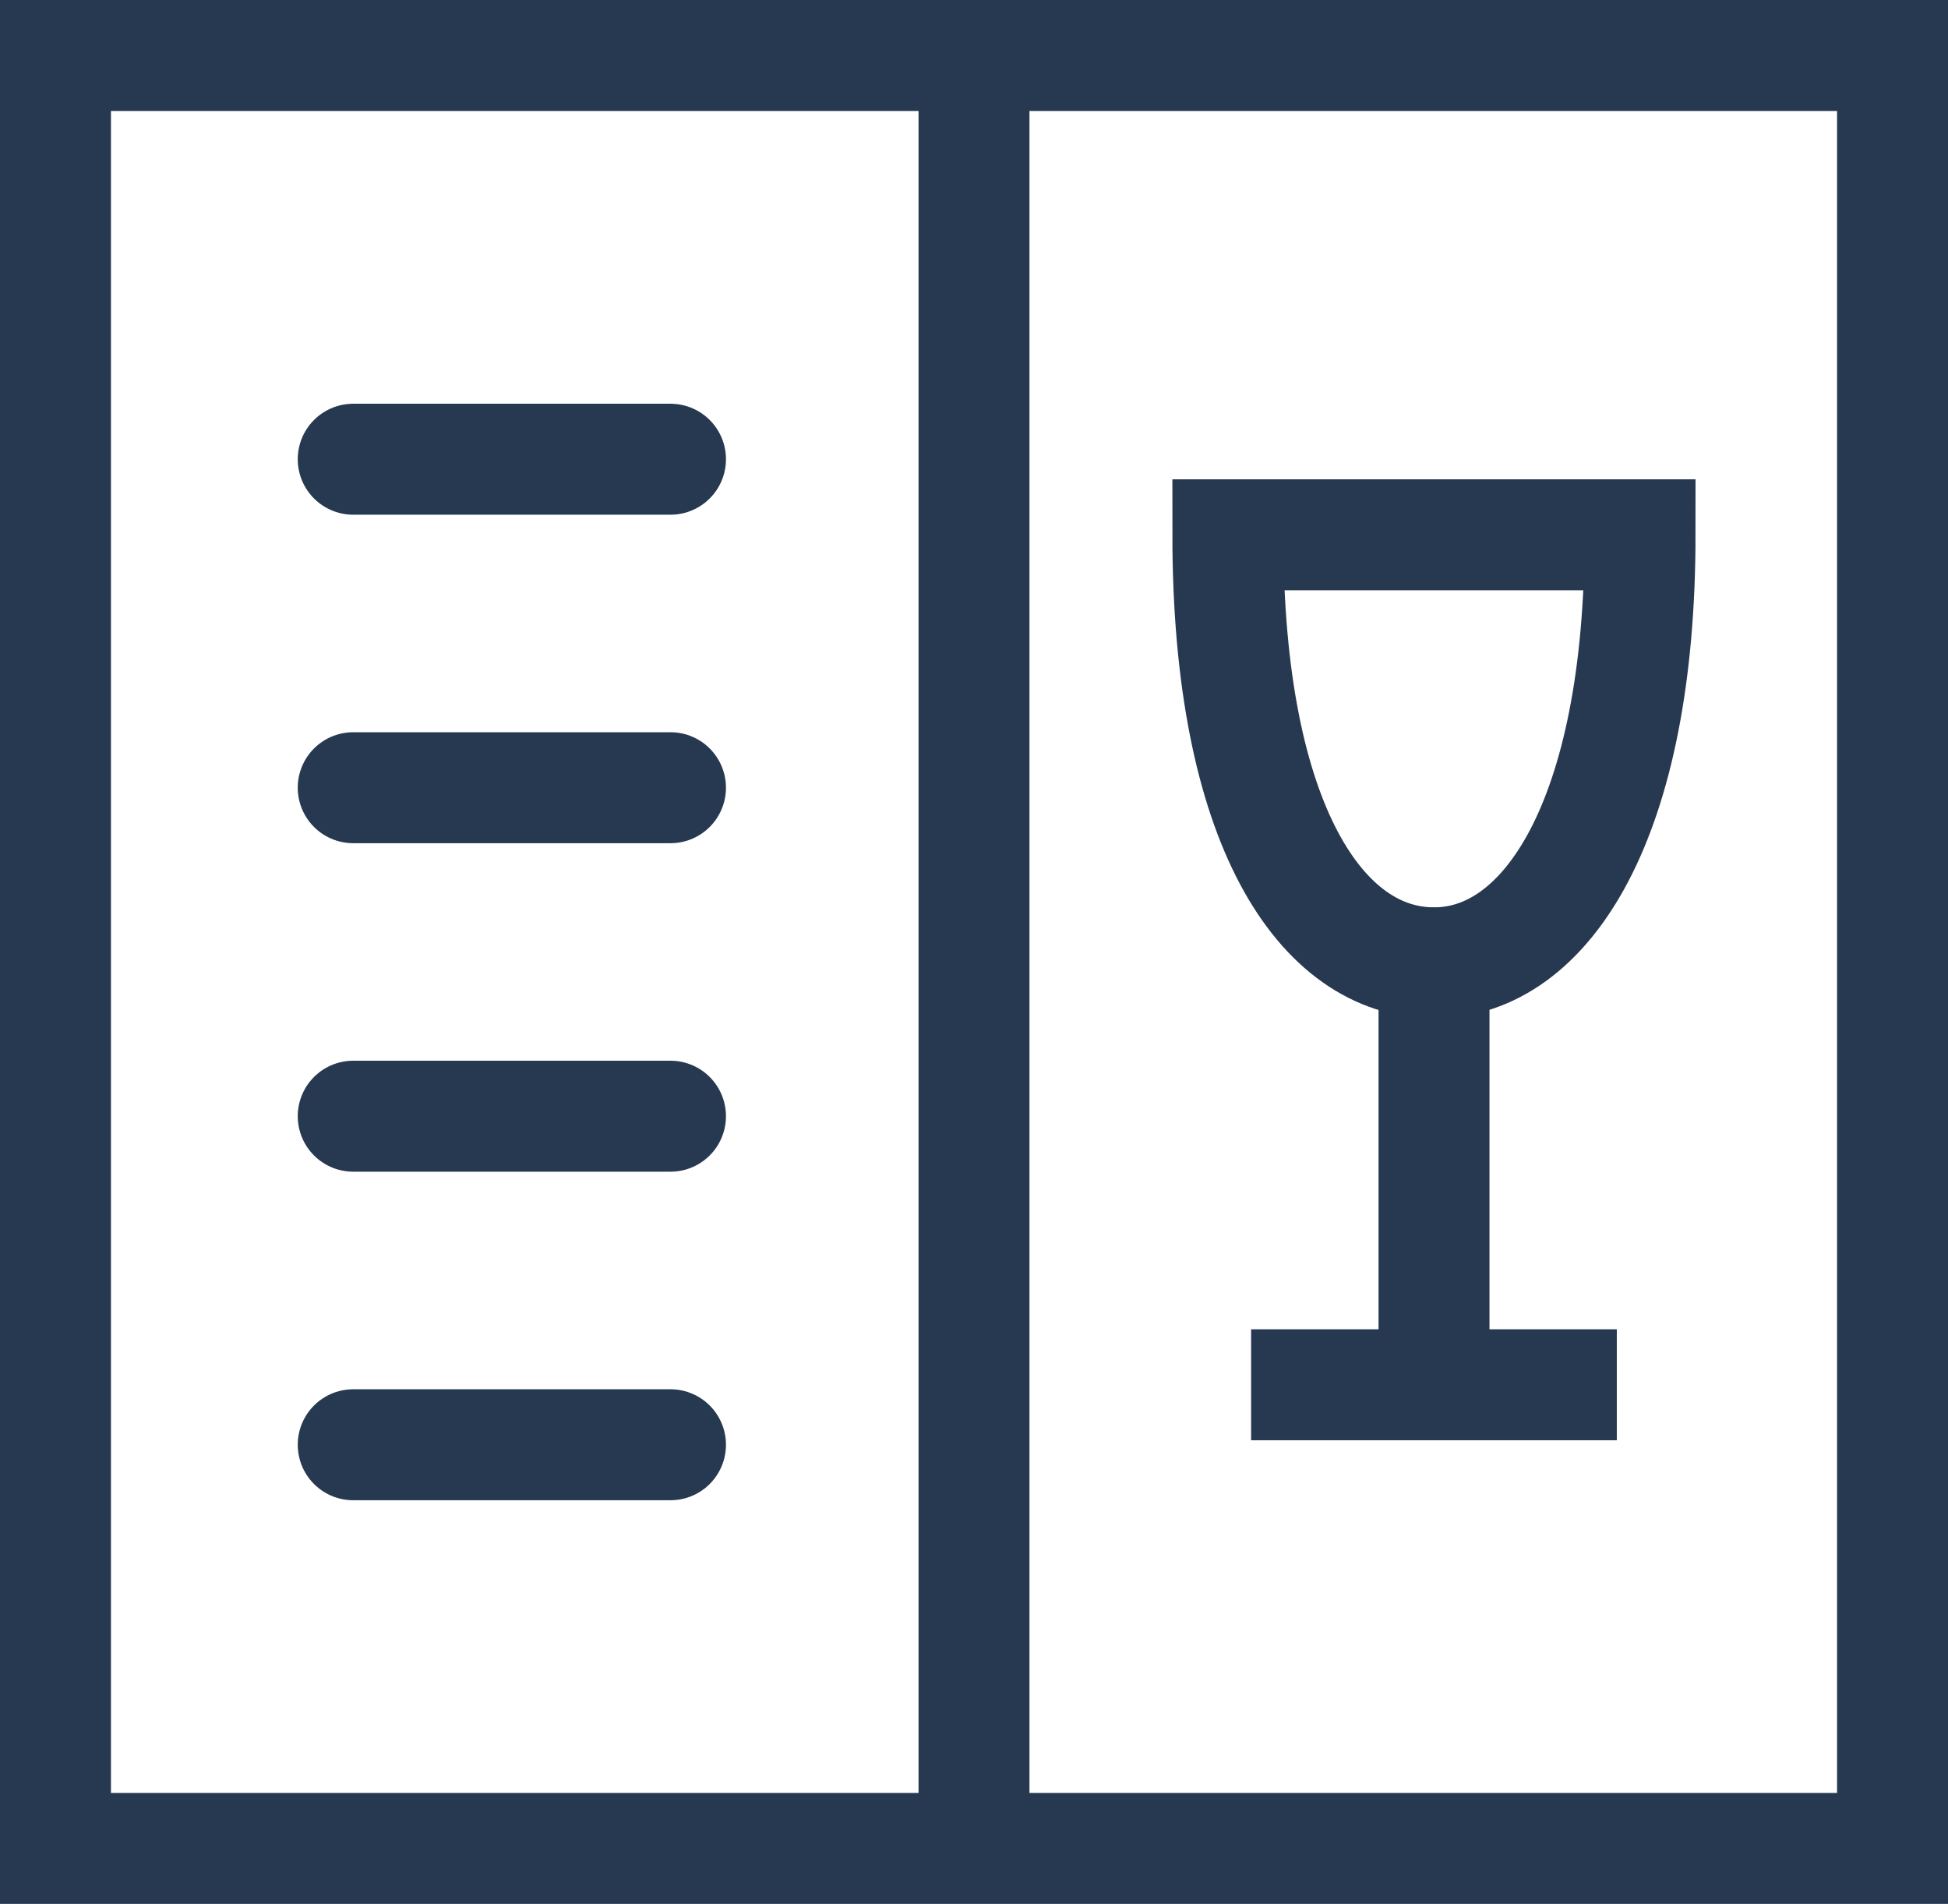 <svg xmlns="http://www.w3.org/2000/svg" xmlns:xlink="http://www.w3.org/1999/xlink" width="35.114" height="34.312" viewBox="0 0 35.114 34.312">
  <defs>
    <clipPath id="clip-path">
      <rect id="Rectangle_575" data-name="Rectangle 575" width="34.663" height="33.861" fill="none" stroke="#273951" stroke-width="2"/>
    </clipPath>
  </defs>
  <g id="Group_410" data-name="Group 410" transform="translate(0.225 0.225)">
    <g id="Group_407" data-name="Group 407" transform="translate(0.775 0.775)">
      <g id="Group_411" data-name="Group 411">
        <rect id="Rectangle_573" data-name="Rectangle 573" width="33.114" height="32.312" fill="none" stroke="#273951" stroke-linecap="round" stroke-width="2"/>
        <line id="Line_132" data-name="Line 132" y2="31.108" transform="translate(16.557 0.602)" fill="none" stroke="#273951" stroke-linecap="round" stroke-width="2"/>
      </g>
    </g>
    <line id="Line_133" data-name="Line 133" x2="5.719" transform="translate(6.142 8.051)" fill="none" stroke="#273951" stroke-linecap="round" stroke-width="2"/>
    <line id="Line_134" data-name="Line 134" x2="5.719" transform="translate(6.142 13.971)" fill="none" stroke="#273951" stroke-linecap="round" stroke-width="2"/>
    <line id="Line_135" data-name="Line 135" x2="5.719" transform="translate(6.142 19.891)" fill="none" stroke="#273951" stroke-linecap="round" stroke-width="2"/>
    <line id="Line_136" data-name="Line 136" x2="5.719" transform="translate(6.142 25.812)" fill="none" stroke="#273951" stroke-linecap="round" stroke-width="2"/>
    <g id="Group_409" data-name="Group 409" transform="translate(0 0)">
      <g id="Group_408" data-name="Group 408" transform="translate(0 0)" clip-path="url(#clip-path)">
        <path id="Path_3180" data-name="Path 3180" d="M48.17,20.7c0,5.238,1.693,7.714,3.716,7.714S55.6,25.84,55.6,20.7Z" transform="translate(-26.262 -11.287)" fill="none" stroke="#273951" stroke-linecap="round" stroke-width="2"/>
        <line id="Line_137" data-name="Line 137" y2="6.999" transform="translate(25.624 17.13)" fill="none" stroke="#273951" stroke-linecap="round" stroke-width="2"/>
        <line id="Line_138" data-name="Line 138" x2="4.592" transform="translate(23.327 24.731)" fill="none" stroke="#273951" stroke-linecap="square" stroke-width="2"/>
      </g>
    </g>
  </g>
</svg>
